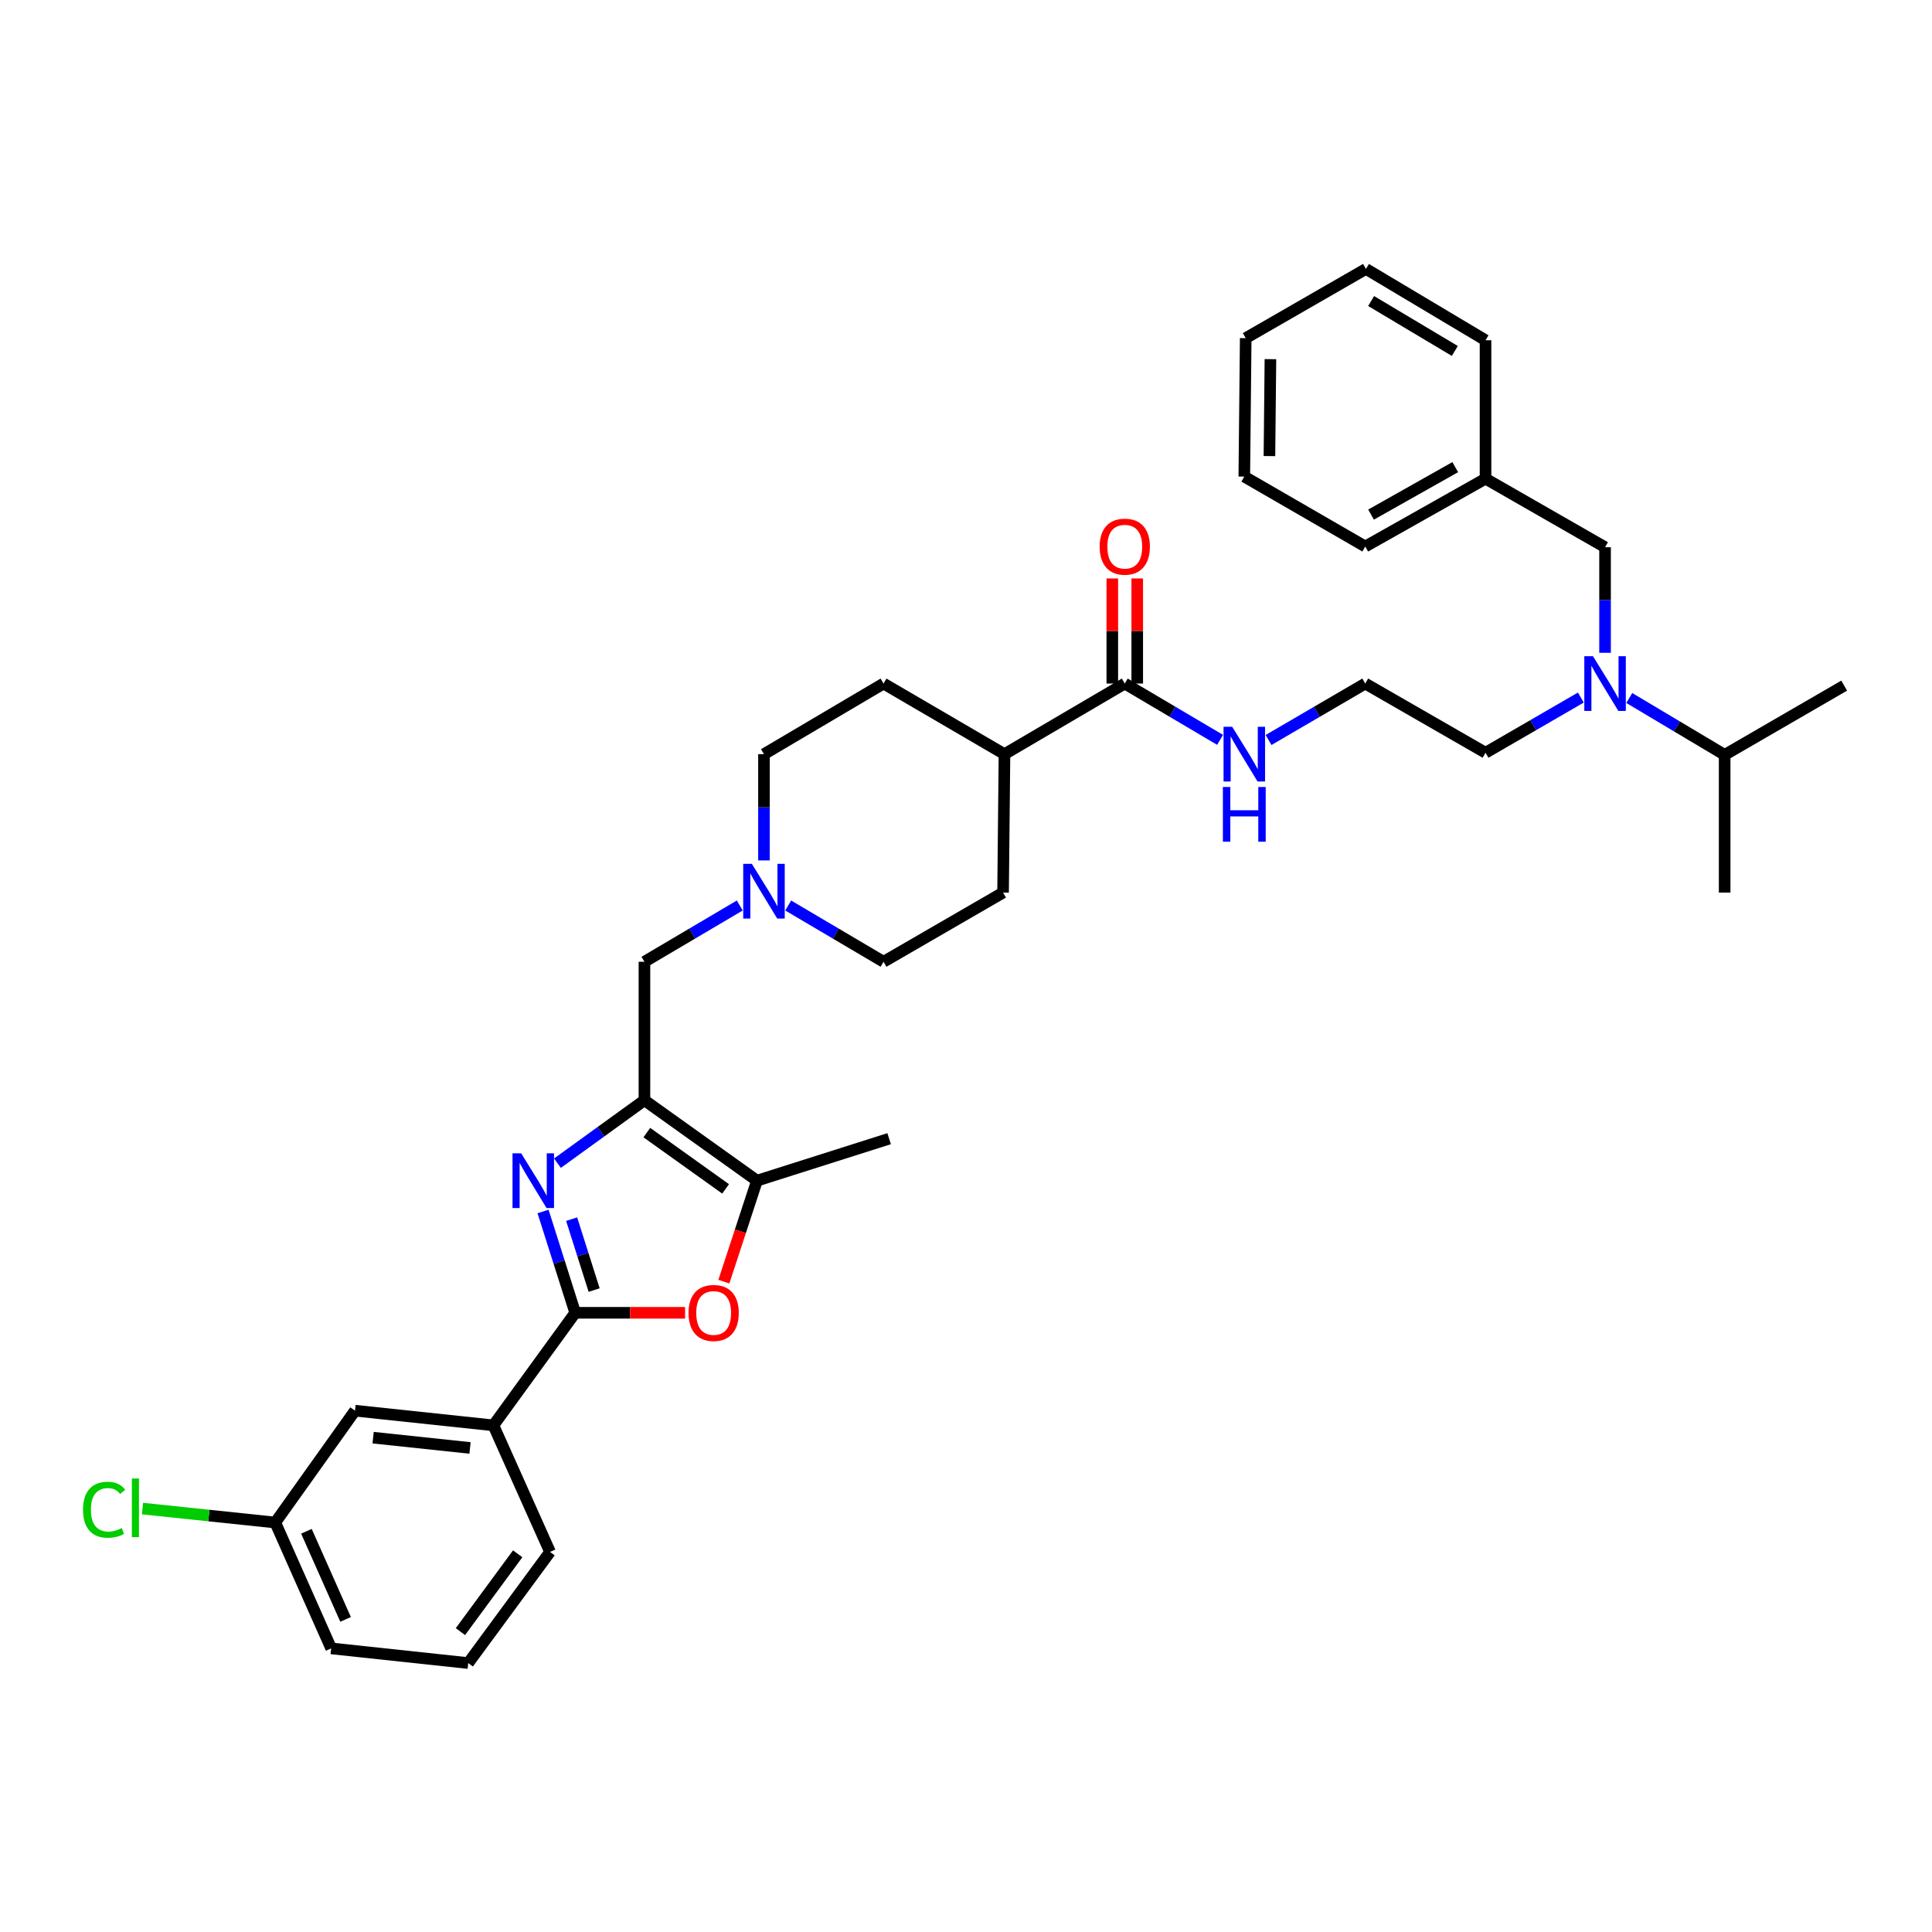 <?xml version='1.0' encoding='iso-8859-1'?>
<svg version='1.1' baseProfile='full'
              xmlns='http://www.w3.org/2000/svg'
                      xmlns:rdkit='http://www.rdkit.org/xml'
                      xmlns:xlink='http://www.w3.org/1999/xlink'
                  xml:space='preserve'
width='1000px' height='1000px' viewBox='0 0 1000 1000'>
<!-- END OF HEADER -->
<rect style='opacity:1.0;fill:#FFFFFF;stroke:none' width='1000' height='1000' x='0' y='0'> </rect>
<path class='bond-0' d='M 288.533,602.058 L 311.048,585.773' style='fill:none;fill-rule:evenodd;stroke:#0000FF;stroke-width:6px;stroke-linecap:butt;stroke-linejoin:miter;stroke-opacity:1' />
<path class='bond-0' d='M 311.048,585.773 L 333.562,569.488' style='fill:none;fill-rule:evenodd;stroke:#000000;stroke-width:6px;stroke-linecap:butt;stroke-linejoin:miter;stroke-opacity:1' />
<path class='bond-1' d='M 281.081,627.064 L 289.403,653.283' style='fill:none;fill-rule:evenodd;stroke:#0000FF;stroke-width:6px;stroke-linecap:butt;stroke-linejoin:miter;stroke-opacity:1' />
<path class='bond-1' d='M 289.403,653.283 L 297.725,679.502' style='fill:none;fill-rule:evenodd;stroke:#000000;stroke-width:6px;stroke-linecap:butt;stroke-linejoin:miter;stroke-opacity:1' />
<path class='bond-1' d='M 295.877,631.026 L 301.703,649.379' style='fill:none;fill-rule:evenodd;stroke:#0000FF;stroke-width:6px;stroke-linecap:butt;stroke-linejoin:miter;stroke-opacity:1' />
<path class='bond-1' d='M 301.703,649.379 L 307.528,667.732' style='fill:none;fill-rule:evenodd;stroke:#000000;stroke-width:6px;stroke-linecap:butt;stroke-linejoin:miter;stroke-opacity:1' />
<path class='bond-3' d='M 333.562,569.488 L 391.809,611.111' style='fill:none;fill-rule:evenodd;stroke:#000000;stroke-width:6px;stroke-linecap:butt;stroke-linejoin:miter;stroke-opacity:1' />
<path class='bond-3' d='M 334.797,586.23 L 375.57,615.366' style='fill:none;fill-rule:evenodd;stroke:#000000;stroke-width:6px;stroke-linecap:butt;stroke-linejoin:miter;stroke-opacity:1' />
<path class='bond-7' d='M 333.562,569.488 L 333.562,497.813' style='fill:none;fill-rule:evenodd;stroke:#000000;stroke-width:6px;stroke-linecap:butt;stroke-linejoin:miter;stroke-opacity:1' />
<path class='bond-2' d='M 297.725,679.502 L 326.159,679.502' style='fill:none;fill-rule:evenodd;stroke:#000000;stroke-width:6px;stroke-linecap:butt;stroke-linejoin:miter;stroke-opacity:1' />
<path class='bond-2' d='M 326.159,679.502 L 354.594,679.502' style='fill:none;fill-rule:evenodd;stroke:#FF0000;stroke-width:6px;stroke-linecap:butt;stroke-linejoin:miter;stroke-opacity:1' />
<path class='bond-6' d='M 297.725,679.502 L 255.386,737.763' style='fill:none;fill-rule:evenodd;stroke:#000000;stroke-width:6px;stroke-linecap:butt;stroke-linejoin:miter;stroke-opacity:1' />
<path class='bond-35' d='M 374.67,663.382 L 383.24,637.246' style='fill:none;fill-rule:evenodd;stroke:#FF0000;stroke-width:6px;stroke-linecap:butt;stroke-linejoin:miter;stroke-opacity:1' />
<path class='bond-35' d='M 383.24,637.246 L 391.809,611.111' style='fill:none;fill-rule:evenodd;stroke:#000000;stroke-width:6px;stroke-linecap:butt;stroke-linejoin:miter;stroke-opacity:1' />
<path class='bond-23' d='M 391.809,611.111 L 460.215,589.382' style='fill:none;fill-rule:evenodd;stroke:#000000;stroke-width:6px;stroke-linecap:butt;stroke-linejoin:miter;stroke-opacity:1' />
<path class='bond-4' d='M 382.894,468.689 L 358.228,483.251' style='fill:none;fill-rule:evenodd;stroke:#0000FF;stroke-width:6px;stroke-linecap:butt;stroke-linejoin:miter;stroke-opacity:1' />
<path class='bond-4' d='M 358.228,483.251 L 333.562,497.813' style='fill:none;fill-rule:evenodd;stroke:#000000;stroke-width:6px;stroke-linecap:butt;stroke-linejoin:miter;stroke-opacity:1' />
<path class='bond-16' d='M 395.43,445.355 L 395.43,417.853' style='fill:none;fill-rule:evenodd;stroke:#0000FF;stroke-width:6px;stroke-linecap:butt;stroke-linejoin:miter;stroke-opacity:1' />
<path class='bond-16' d='M 395.43,417.853 L 395.43,390.352' style='fill:none;fill-rule:evenodd;stroke:#000000;stroke-width:6px;stroke-linecap:butt;stroke-linejoin:miter;stroke-opacity:1' />
<path class='bond-17' d='M 407.966,468.687 L 432.643,483.25' style='fill:none;fill-rule:evenodd;stroke:#0000FF;stroke-width:6px;stroke-linecap:butt;stroke-linejoin:miter;stroke-opacity:1' />
<path class='bond-17' d='M 432.643,483.25 L 457.319,497.813' style='fill:none;fill-rule:evenodd;stroke:#000000;stroke-width:6px;stroke-linecap:butt;stroke-linejoin:miter;stroke-opacity:1' />
<path class='bond-5' d='M 582.179,353.805 L 519.917,390.352' style='fill:none;fill-rule:evenodd;stroke:#000000;stroke-width:6px;stroke-linecap:butt;stroke-linejoin:miter;stroke-opacity:1' />
<path class='bond-12' d='M 588.631,353.805 L 588.631,326.604' style='fill:none;fill-rule:evenodd;stroke:#000000;stroke-width:6px;stroke-linecap:butt;stroke-linejoin:miter;stroke-opacity:1' />
<path class='bond-12' d='M 588.631,326.604 L 588.631,299.402' style='fill:none;fill-rule:evenodd;stroke:#FF0000;stroke-width:6px;stroke-linecap:butt;stroke-linejoin:miter;stroke-opacity:1' />
<path class='bond-12' d='M 575.727,353.805 L 575.727,326.604' style='fill:none;fill-rule:evenodd;stroke:#000000;stroke-width:6px;stroke-linecap:butt;stroke-linejoin:miter;stroke-opacity:1' />
<path class='bond-12' d='M 575.727,326.604 L 575.727,299.402' style='fill:none;fill-rule:evenodd;stroke:#FF0000;stroke-width:6px;stroke-linecap:butt;stroke-linejoin:miter;stroke-opacity:1' />
<path class='bond-13' d='M 582.179,353.805 L 606.845,368.376' style='fill:none;fill-rule:evenodd;stroke:#000000;stroke-width:6px;stroke-linecap:butt;stroke-linejoin:miter;stroke-opacity:1' />
<path class='bond-13' d='M 606.845,368.376 L 631.51,382.946' style='fill:none;fill-rule:evenodd;stroke:#0000FF;stroke-width:6px;stroke-linecap:butt;stroke-linejoin:miter;stroke-opacity:1' />
<path class='bond-11' d='M 255.386,737.763 L 183.747,730.164' style='fill:none;fill-rule:evenodd;stroke:#000000;stroke-width:6px;stroke-linecap:butt;stroke-linejoin:miter;stroke-opacity:1' />
<path class='bond-11' d='M 243.279,749.455 L 193.132,744.136' style='fill:none;fill-rule:evenodd;stroke:#000000;stroke-width:6px;stroke-linecap:butt;stroke-linejoin:miter;stroke-opacity:1' />
<path class='bond-25' d='M 255.386,737.763 L 284.699,803.273' style='fill:none;fill-rule:evenodd;stroke:#000000;stroke-width:6px;stroke-linecap:butt;stroke-linejoin:miter;stroke-opacity:1' />
<path class='bond-8' d='M 818.247,361.057 L 793.577,375.339' style='fill:none;fill-rule:evenodd;stroke:#0000FF;stroke-width:6px;stroke-linecap:butt;stroke-linejoin:miter;stroke-opacity:1' />
<path class='bond-8' d='M 793.577,375.339 L 768.907,389.621' style='fill:none;fill-rule:evenodd;stroke:#000000;stroke-width:6px;stroke-linecap:butt;stroke-linejoin:miter;stroke-opacity:1' />
<path class='bond-10' d='M 830.775,337.881 L 830.775,310.561' style='fill:none;fill-rule:evenodd;stroke:#0000FF;stroke-width:6px;stroke-linecap:butt;stroke-linejoin:miter;stroke-opacity:1' />
<path class='bond-10' d='M 830.775,310.561 L 830.775,283.242' style='fill:none;fill-rule:evenodd;stroke:#000000;stroke-width:6px;stroke-linecap:butt;stroke-linejoin:miter;stroke-opacity:1' />
<path class='bond-18' d='M 843.316,361.284 L 867.997,376.001' style='fill:none;fill-rule:evenodd;stroke:#0000FF;stroke-width:6px;stroke-linecap:butt;stroke-linejoin:miter;stroke-opacity:1' />
<path class='bond-18' d='M 867.997,376.001 L 892.678,390.718' style='fill:none;fill-rule:evenodd;stroke:#000000;stroke-width:6px;stroke-linecap:butt;stroke-linejoin:miter;stroke-opacity:1' />
<path class='bond-9' d='M 519.917,390.352 L 519.186,461.998' style='fill:none;fill-rule:evenodd;stroke:#000000;stroke-width:6px;stroke-linecap:butt;stroke-linejoin:miter;stroke-opacity:1' />
<path class='bond-37' d='M 519.917,390.352 L 457.319,353.805' style='fill:none;fill-rule:evenodd;stroke:#000000;stroke-width:6px;stroke-linecap:butt;stroke-linejoin:miter;stroke-opacity:1' />
<path class='bond-20' d='M 830.775,283.242 L 768.907,247.763' style='fill:none;fill-rule:evenodd;stroke:#000000;stroke-width:6px;stroke-linecap:butt;stroke-linejoin:miter;stroke-opacity:1' />
<path class='bond-19' d='M 183.747,730.164 L 142.476,788.053' style='fill:none;fill-rule:evenodd;stroke:#000000;stroke-width:6px;stroke-linecap:butt;stroke-linejoin:miter;stroke-opacity:1' />
<path class='bond-22' d='M 656.599,383.024 L 681.626,368.415' style='fill:none;fill-rule:evenodd;stroke:#0000FF;stroke-width:6px;stroke-linecap:butt;stroke-linejoin:miter;stroke-opacity:1' />
<path class='bond-22' d='M 681.626,368.415 L 706.653,353.805' style='fill:none;fill-rule:evenodd;stroke:#000000;stroke-width:6px;stroke-linecap:butt;stroke-linejoin:miter;stroke-opacity:1' />
<path class='bond-14' d='M 457.319,353.805 L 395.43,390.352' style='fill:none;fill-rule:evenodd;stroke:#000000;stroke-width:6px;stroke-linecap:butt;stroke-linejoin:miter;stroke-opacity:1' />
<path class='bond-15' d='M 519.186,461.998 L 457.319,497.813' style='fill:none;fill-rule:evenodd;stroke:#000000;stroke-width:6px;stroke-linecap:butt;stroke-linejoin:miter;stroke-opacity:1' />
<path class='bond-28' d='M 892.678,390.718 L 954.545,354.88' style='fill:none;fill-rule:evenodd;stroke:#000000;stroke-width:6px;stroke-linecap:butt;stroke-linejoin:miter;stroke-opacity:1' />
<path class='bond-29' d='M 892.678,390.718 L 892.678,461.998' style='fill:none;fill-rule:evenodd;stroke:#000000;stroke-width:6px;stroke-linecap:butt;stroke-linejoin:miter;stroke-opacity:1' />
<path class='bond-21' d='M 142.476,788.053 L 108.113,784.446' style='fill:none;fill-rule:evenodd;stroke:#000000;stroke-width:6px;stroke-linecap:butt;stroke-linejoin:miter;stroke-opacity:1' />
<path class='bond-21' d='M 108.113,784.446 L 73.751,780.838' style='fill:none;fill-rule:evenodd;stroke:#00CC00;stroke-width:6px;stroke-linecap:butt;stroke-linejoin:miter;stroke-opacity:1' />
<path class='bond-36' d='M 142.476,788.053 L 171.416,853.204' style='fill:none;fill-rule:evenodd;stroke:#000000;stroke-width:6px;stroke-linecap:butt;stroke-linejoin:miter;stroke-opacity:1' />
<path class='bond-36' d='M 158.61,792.587 L 178.868,838.193' style='fill:none;fill-rule:evenodd;stroke:#000000;stroke-width:6px;stroke-linecap:butt;stroke-linejoin:miter;stroke-opacity:1' />
<path class='bond-30' d='M 768.907,247.763 L 706.653,282.869' style='fill:none;fill-rule:evenodd;stroke:#000000;stroke-width:6px;stroke-linecap:butt;stroke-linejoin:miter;stroke-opacity:1' />
<path class='bond-30' d='M 753.231,241.789 L 709.652,266.363' style='fill:none;fill-rule:evenodd;stroke:#000000;stroke-width:6px;stroke-linecap:butt;stroke-linejoin:miter;stroke-opacity:1' />
<path class='bond-31' d='M 768.907,247.763 L 768.907,176.11' style='fill:none;fill-rule:evenodd;stroke:#000000;stroke-width:6px;stroke-linecap:butt;stroke-linejoin:miter;stroke-opacity:1' />
<path class='bond-24' d='M 706.653,353.805 L 768.907,389.621' style='fill:none;fill-rule:evenodd;stroke:#000000;stroke-width:6px;stroke-linecap:butt;stroke-linejoin:miter;stroke-opacity:1' />
<path class='bond-26' d='M 284.699,803.273 L 242.353,860.803' style='fill:none;fill-rule:evenodd;stroke:#000000;stroke-width:6px;stroke-linecap:butt;stroke-linejoin:miter;stroke-opacity:1' />
<path class='bond-26' d='M 267.955,804.253 L 238.312,844.524' style='fill:none;fill-rule:evenodd;stroke:#000000;stroke-width:6px;stroke-linecap:butt;stroke-linejoin:miter;stroke-opacity:1' />
<path class='bond-27' d='M 242.353,860.803 L 171.416,853.204' style='fill:none;fill-rule:evenodd;stroke:#000000;stroke-width:6px;stroke-linecap:butt;stroke-linejoin:miter;stroke-opacity:1' />
<path class='bond-33' d='M 706.653,282.869 L 644.047,246.687' style='fill:none;fill-rule:evenodd;stroke:#000000;stroke-width:6px;stroke-linecap:butt;stroke-linejoin:miter;stroke-opacity:1' />
<path class='bond-32' d='M 768.907,176.11 L 707.025,139.197' style='fill:none;fill-rule:evenodd;stroke:#000000;stroke-width:6px;stroke-linecap:butt;stroke-linejoin:miter;stroke-opacity:1' />
<path class='bond-32' d='M 753.014,181.655 L 709.697,155.816' style='fill:none;fill-rule:evenodd;stroke:#000000;stroke-width:6px;stroke-linecap:butt;stroke-linejoin:miter;stroke-opacity:1' />
<path class='bond-34' d='M 707.025,139.197 L 644.778,175.02' style='fill:none;fill-rule:evenodd;stroke:#000000;stroke-width:6px;stroke-linecap:butt;stroke-linejoin:miter;stroke-opacity:1' />
<path class='bond-38' d='M 644.047,246.687 L 644.778,175.02' style='fill:none;fill-rule:evenodd;stroke:#000000;stroke-width:6px;stroke-linecap:butt;stroke-linejoin:miter;stroke-opacity:1' />
<path class='bond-38' d='M 657.06,236.069 L 657.572,185.902' style='fill:none;fill-rule:evenodd;stroke:#000000;stroke-width:6px;stroke-linecap:butt;stroke-linejoin:miter;stroke-opacity:1' />
<path  class='atom-0' d='M 269.758 596.951
L 279.038 611.951
Q 279.958 613.431, 281.438 616.111
Q 282.918 618.791, 282.998 618.951
L 282.998 596.951
L 286.758 596.951
L 286.758 625.271
L 282.878 625.271
L 272.918 608.871
Q 271.758 606.951, 270.518 604.751
Q 269.318 602.551, 268.958 601.871
L 268.958 625.271
L 265.278 625.271
L 265.278 596.951
L 269.758 596.951
' fill='#0000FF'/>
<path  class='atom-3' d='M 356.385 679.582
Q 356.385 672.782, 359.745 668.982
Q 363.105 665.182, 369.385 665.182
Q 375.665 665.182, 379.025 668.982
Q 382.385 672.782, 382.385 679.582
Q 382.385 686.462, 378.985 690.382
Q 375.585 694.262, 369.385 694.262
Q 363.145 694.262, 359.745 690.382
Q 356.385 686.502, 356.385 679.582
M 369.385 691.062
Q 373.705 691.062, 376.025 688.182
Q 378.385 685.262, 378.385 679.582
Q 378.385 674.022, 376.025 671.222
Q 373.705 668.382, 369.385 668.382
Q 365.065 668.382, 362.705 671.182
Q 360.385 673.982, 360.385 679.582
Q 360.385 685.302, 362.705 688.182
Q 365.065 691.062, 369.385 691.062
' fill='#FF0000'/>
<path  class='atom-5' d='M 389.17 447.128
L 398.45 462.128
Q 399.37 463.608, 400.85 466.288
Q 402.33 468.968, 402.41 469.128
L 402.41 447.128
L 406.17 447.128
L 406.17 475.448
L 402.29 475.448
L 392.33 459.048
Q 391.17 457.128, 389.93 454.928
Q 388.73 452.728, 388.37 452.048
L 388.37 475.448
L 384.69 475.448
L 384.69 447.128
L 389.17 447.128
' fill='#0000FF'/>
<path  class='atom-9' d='M 824.515 339.645
L 833.795 354.645
Q 834.715 356.125, 836.195 358.805
Q 837.675 361.485, 837.755 361.645
L 837.755 339.645
L 841.515 339.645
L 841.515 367.965
L 837.635 367.965
L 827.675 351.565
Q 826.515 349.645, 825.275 347.445
Q 824.075 345.245, 823.715 344.565
L 823.715 367.965
L 820.035 367.965
L 820.035 339.645
L 824.515 339.645
' fill='#0000FF'/>
<path  class='atom-13' d='M 569.179 282.949
Q 569.179 276.149, 572.539 272.349
Q 575.899 268.549, 582.179 268.549
Q 588.459 268.549, 591.819 272.349
Q 595.179 276.149, 595.179 282.949
Q 595.179 289.829, 591.779 293.749
Q 588.379 297.629, 582.179 297.629
Q 575.939 297.629, 572.539 293.749
Q 569.179 289.869, 569.179 282.949
M 582.179 294.429
Q 586.499 294.429, 588.819 291.549
Q 591.179 288.629, 591.179 282.949
Q 591.179 277.389, 588.819 274.589
Q 586.499 271.749, 582.179 271.749
Q 577.859 271.749, 575.499 274.549
Q 573.179 277.349, 573.179 282.949
Q 573.179 288.669, 575.499 291.549
Q 577.859 294.429, 582.179 294.429
' fill='#FF0000'/>
<path  class='atom-14' d='M 637.787 376.192
L 647.067 391.192
Q 647.987 392.672, 649.467 395.352
Q 650.947 398.032, 651.027 398.192
L 651.027 376.192
L 654.787 376.192
L 654.787 404.512
L 650.907 404.512
L 640.947 388.112
Q 639.787 386.192, 638.547 383.992
Q 637.347 381.792, 636.987 381.112
L 636.987 404.512
L 633.307 404.512
L 633.307 376.192
L 637.787 376.192
' fill='#0000FF'/>
<path  class='atom-14' d='M 632.967 407.344
L 636.807 407.344
L 636.807 419.384
L 651.287 419.384
L 651.287 407.344
L 655.127 407.344
L 655.127 435.664
L 651.287 435.664
L 651.287 422.584
L 636.807 422.584
L 636.807 435.664
L 632.967 435.664
L 632.967 407.344
' fill='#0000FF'/>
<path  class='atom-22' d='M 42.971 781.434
Q 42.971 774.394, 46.251 770.714
Q 49.571 766.994, 55.851 766.994
Q 61.691 766.994, 64.811 771.114
L 62.171 773.274
Q 59.891 770.274, 55.851 770.274
Q 51.571 770.274, 49.291 773.154
Q 47.051 775.994, 47.051 781.434
Q 47.051 787.034, 49.371 789.914
Q 51.731 792.794, 56.291 792.794
Q 59.411 792.794, 63.051 790.914
L 64.171 793.914
Q 62.691 794.874, 60.451 795.434
Q 58.211 795.994, 55.731 795.994
Q 49.571 795.994, 46.251 792.234
Q 42.971 788.474, 42.971 781.434
' fill='#00CC00'/>
<path  class='atom-22' d='M 68.251 765.274
L 71.931 765.274
L 71.931 795.634
L 68.251 795.634
L 68.251 765.274
' fill='#00CC00'/>
</svg>
